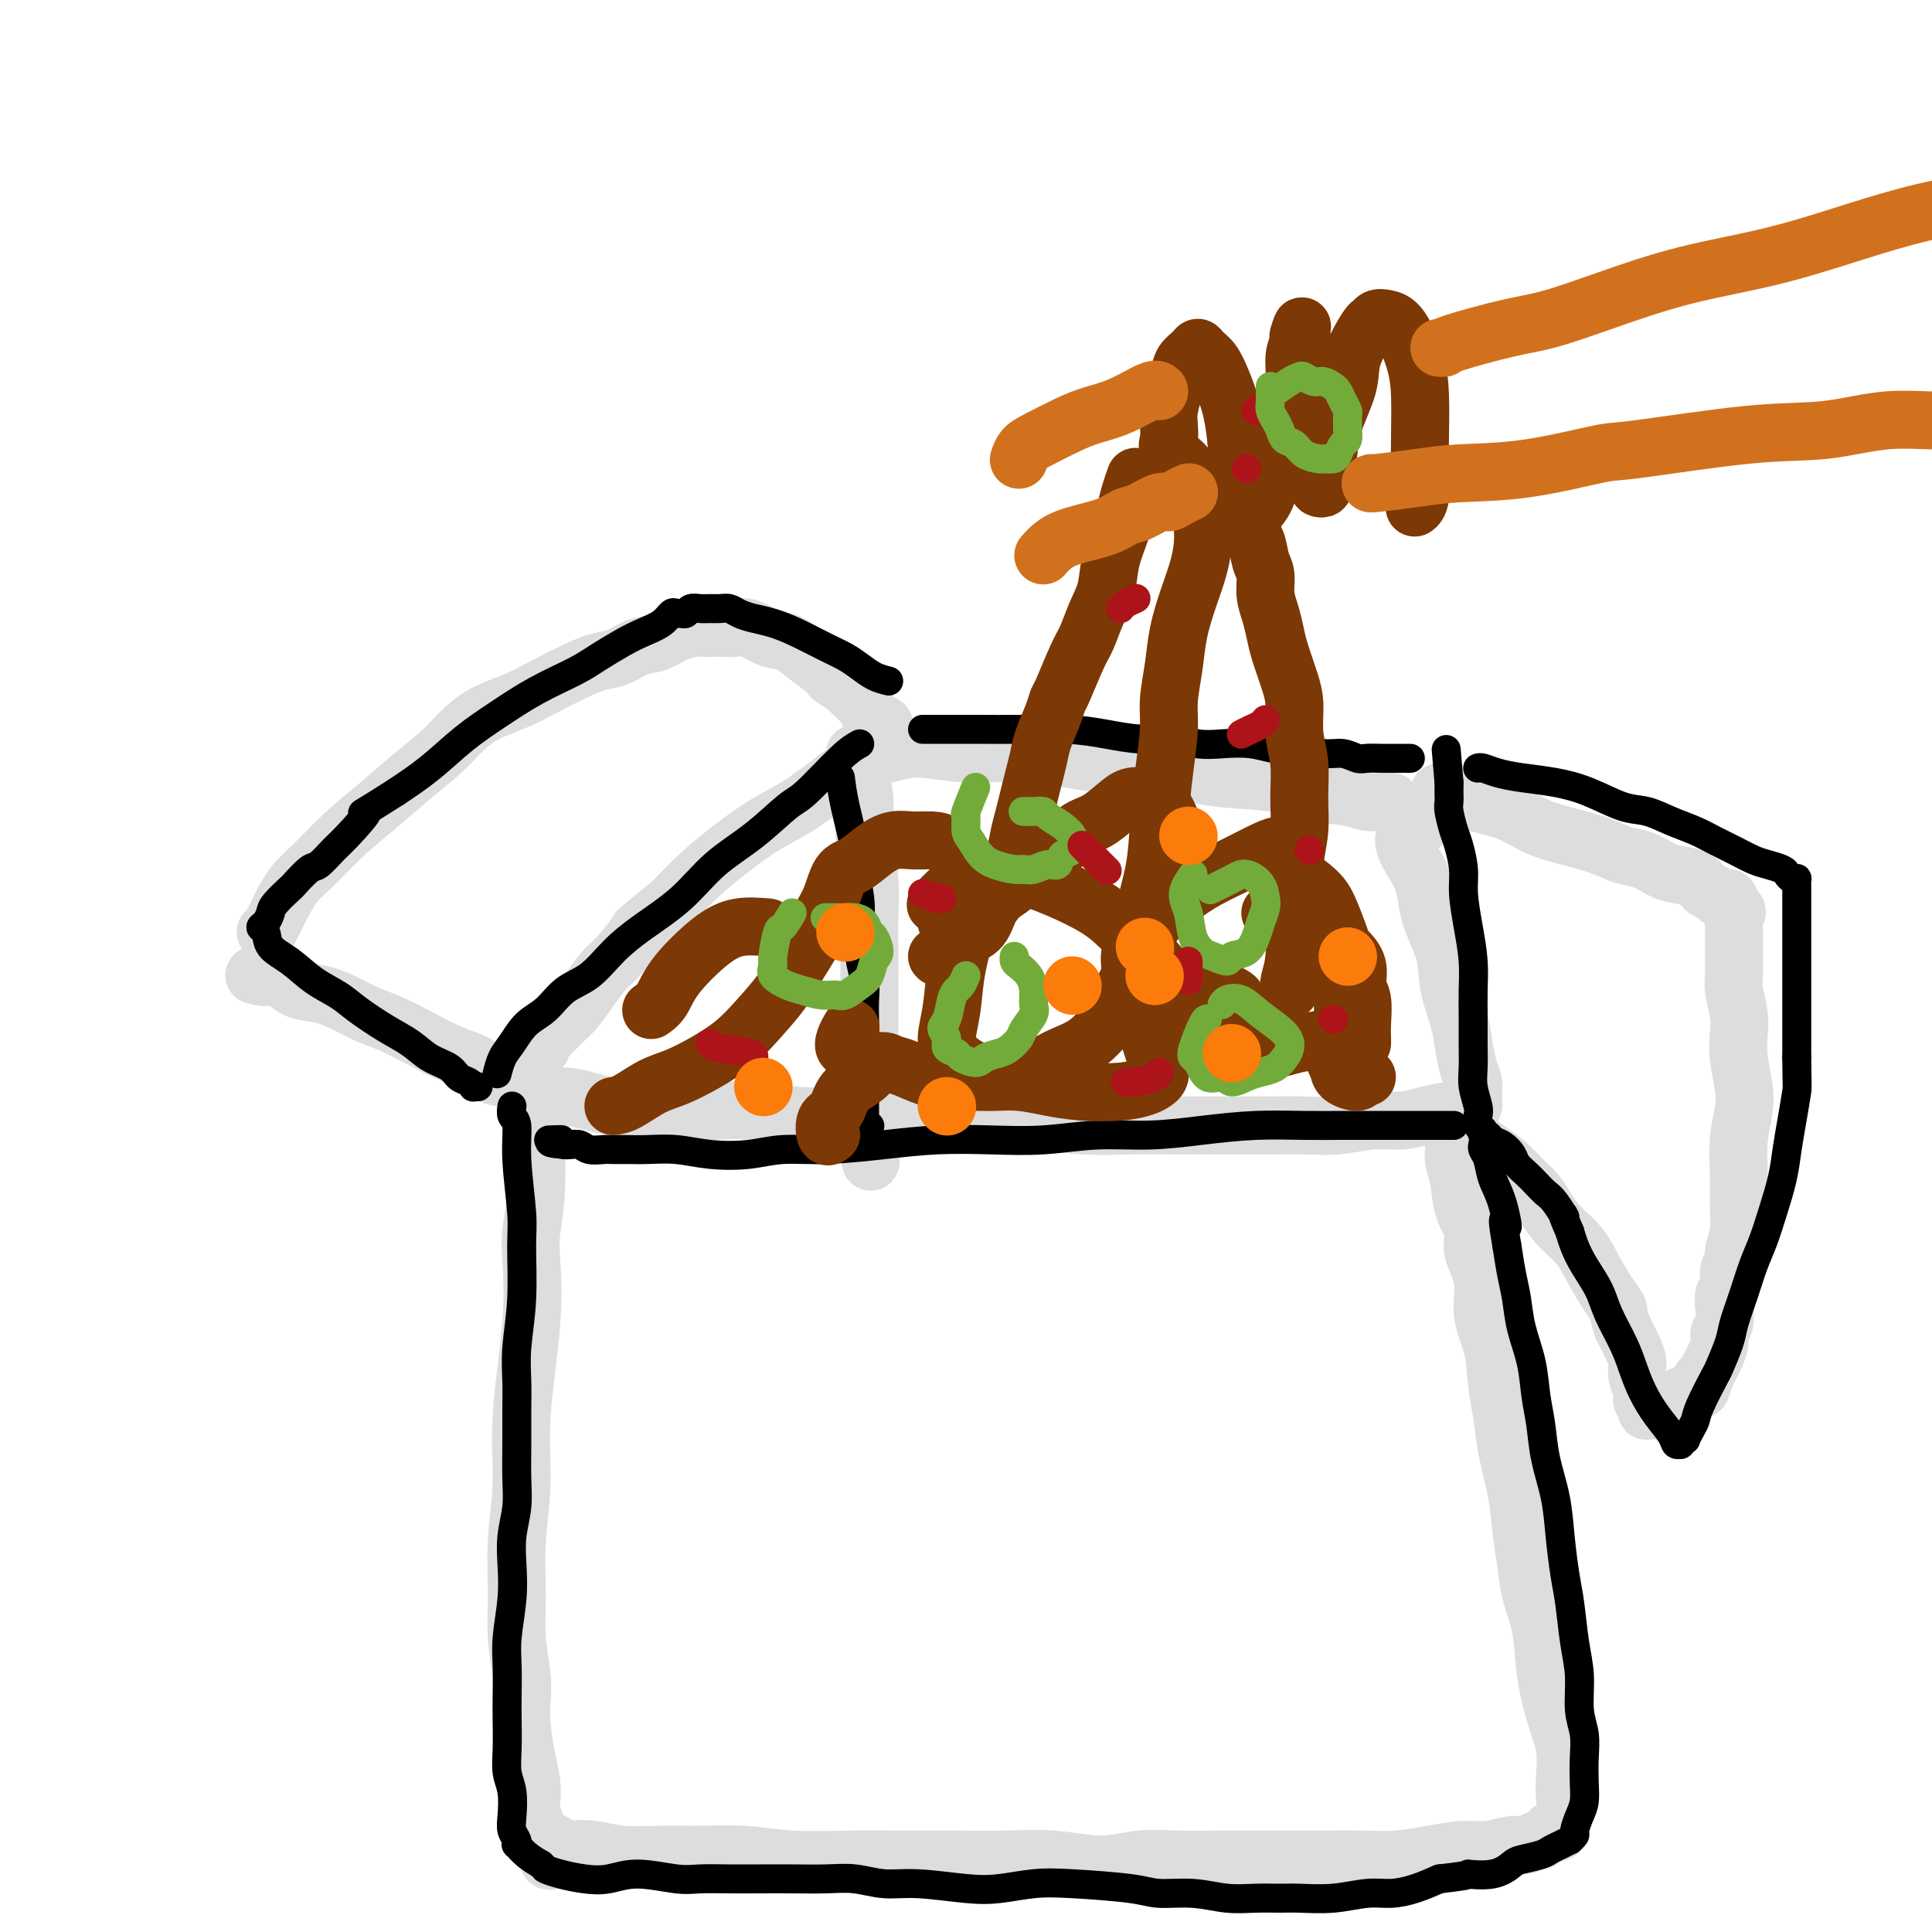 <svg viewBox='0 0 400 400' version='1.1' xmlns='http://www.w3.org/2000/svg' xmlns:xlink='http://www.w3.org/1999/xlink'><g fill='none' stroke='rgb(221,221,221)' stroke-width='12' stroke-linecap='round' stroke-linejoin='round'><path d='M55,193c0.265,-0.099 0.529,-0.198 1,-1c0.471,-0.802 1.148,-2.306 2,-4c0.852,-1.694 1.878,-3.579 3,-5c1.122,-1.421 2.341,-2.379 4,-4c1.659,-1.621 3.759,-3.906 6,-6c2.241,-2.094 4.624,-3.996 7,-6c2.376,-2.004 4.746,-4.112 7,-6c2.254,-1.888 4.394,-3.558 6,-5c1.606,-1.442 2.680,-2.655 4,-4c1.320,-1.345 2.887,-2.823 5,-4c2.113,-1.177 4.770,-2.055 7,-3c2.230,-0.945 4.031,-1.959 6,-3c1.969,-1.041 4.105,-2.109 6,-3c1.895,-0.891 3.549,-1.604 5,-2c1.451,-0.396 2.700,-0.474 4,-1c1.300,-0.526 2.652,-1.500 4,-2c1.348,-0.500 2.693,-0.526 4,-1c1.307,-0.474 2.577,-1.395 4,-2c1.423,-0.605 3.000,-0.894 4,-1c1.000,-0.106 1.425,-0.030 2,0c0.575,0.030 1.300,0.015 2,0c0.700,-0.015 1.374,-0.030 2,0c0.626,0.030 1.206,0.104 2,0c0.794,-0.104 1.804,-0.387 3,0c1.196,0.387 2.578,1.444 4,2c1.422,0.556 2.883,0.611 4,1c1.117,0.389 1.891,1.111 3,2c1.109,0.889 2.555,1.944 4,3'/><path d='M170,138c2.596,1.575 1.584,1.511 2,2c0.416,0.489 2.258,1.531 3,2c0.742,0.469 0.384,0.364 1,1c0.616,0.636 2.207,2.012 3,3c0.793,0.988 0.787,1.589 1,2c0.213,0.411 0.645,0.632 1,1c0.355,0.368 0.632,0.881 1,1c0.368,0.119 0.828,-0.158 1,0c0.172,0.158 0.055,0.752 0,1c-0.055,0.248 -0.047,0.152 0,0c0.047,-0.152 0.133,-0.359 0,0c-0.133,0.359 -0.483,1.285 -1,2c-0.517,0.715 -1.199,1.218 -2,2c-0.801,0.782 -1.721,1.843 -3,3c-1.279,1.157 -2.917,2.412 -5,4c-2.083,1.588 -4.611,3.511 -7,5c-2.389,1.489 -4.640,2.543 -7,4c-2.360,1.457 -4.828,3.315 -7,5c-2.172,1.685 -4.049,3.196 -6,5c-1.951,1.804 -3.975,3.902 -6,6'/><path d='M139,187c-8.188,6.660 -6.659,5.311 -7,6c-0.341,0.689 -2.552,3.416 -4,5c-1.448,1.584 -2.132,2.025 -3,3c-0.868,0.975 -1.920,2.485 -3,4c-1.080,1.515 -2.187,3.036 -3,4c-0.813,0.964 -1.332,1.371 -2,2c-0.668,0.629 -1.484,1.479 -2,2c-0.516,0.521 -0.731,0.713 -1,1c-0.269,0.287 -0.593,0.668 -1,1c-0.407,0.332 -0.897,0.614 -1,1c-0.103,0.386 0.180,0.877 0,1c-0.180,0.123 -0.822,-0.122 -1,0c-0.178,0.122 0.107,0.610 0,1c-0.107,0.390 -0.607,0.683 -1,1c-0.393,0.317 -0.679,0.659 -1,1c-0.321,0.341 -0.677,0.680 -1,1c-0.323,0.320 -0.615,0.622 -1,1c-0.385,0.378 -0.865,0.831 -1,1c-0.135,0.169 0.076,0.053 0,0c-0.076,-0.053 -0.437,-0.044 -1,0c-0.563,0.044 -1.328,0.122 -2,0c-0.672,-0.122 -1.252,-0.445 -2,-1c-0.748,-0.555 -1.662,-1.342 -3,-2c-1.338,-0.658 -3.098,-1.187 -5,-2c-1.902,-0.813 -3.946,-1.909 -6,-3c-2.054,-1.091 -4.118,-2.175 -6,-3c-1.882,-0.825 -3.582,-1.389 -5,-2c-1.418,-0.611 -2.555,-1.267 -4,-2c-1.445,-0.733 -3.197,-1.544 -5,-2c-1.803,-0.456 -3.658,-0.559 -5,-1c-1.342,-0.441 -2.171,-1.221 -3,-2'/><path d='M59,203c-7.592,-3.321 -4.571,-1.622 -4,-1c0.571,0.622 -1.308,0.167 -2,0c-0.692,-0.167 -0.198,-0.048 0,0c0.198,0.048 0.099,0.024 0,0'/><path d='M181,156c0.811,0.148 1.621,0.295 3,0c1.379,-0.295 3.326,-1.034 6,-1c2.674,0.034 6.076,0.839 10,1c3.924,0.161 8.370,-0.323 13,0c4.630,0.323 9.443,1.452 14,2c4.557,0.548 8.858,0.514 13,1c4.142,0.486 8.123,1.493 12,2c3.877,0.507 7.648,0.514 11,1c3.352,0.486 6.284,1.451 9,2c2.716,0.549 5.215,0.683 7,1c1.785,0.317 2.856,0.816 4,1c1.144,0.184 2.362,0.051 3,0c0.638,-0.051 0.696,-0.022 1,0c0.304,0.022 0.855,0.037 1,0c0.145,-0.037 -0.115,-0.125 0,0c0.115,0.125 0.604,0.464 1,1c0.396,0.536 0.698,1.268 1,2'/><path d='M290,169c7.800,2.069 2.298,2.242 1,4c-1.298,1.758 1.606,5.103 3,8c1.394,2.897 1.277,5.347 2,8c0.723,2.653 2.288,5.508 3,8c0.712,2.492 0.573,4.621 1,7c0.427,2.379 1.421,5.008 2,7c0.579,1.992 0.744,3.345 1,5c0.256,1.655 0.605,3.610 1,5c0.395,1.390 0.838,2.214 1,3c0.162,0.786 0.044,1.535 0,2c-0.044,0.465 -0.014,0.645 0,1c0.014,0.355 0.011,0.884 0,1c-0.011,0.116 -0.031,-0.180 0,0c0.031,0.180 0.112,0.835 0,1c-0.112,0.165 -0.419,-0.162 -1,0c-0.581,0.162 -1.437,0.813 -2,1c-0.563,0.187 -0.833,-0.090 -2,0c-1.167,0.090 -3.230,0.546 -5,1c-1.770,0.454 -3.246,0.906 -5,1c-1.754,0.094 -3.784,-0.171 -6,0c-2.216,0.171 -4.617,0.778 -7,1c-2.383,0.222 -4.747,0.059 -7,0c-2.253,-0.059 -4.394,-0.015 -7,0c-2.606,0.015 -5.677,-0.000 -9,0c-3.323,0.000 -6.899,0.015 -10,0c-3.101,-0.015 -5.726,-0.059 -9,0c-3.274,0.059 -7.197,0.222 -11,0c-3.803,-0.222 -7.485,-0.829 -11,-1c-3.515,-0.171 -6.861,0.094 -10,0c-3.139,-0.094 -6.069,-0.547 -9,-1'/><path d='M194,231c-16.656,-0.325 -16.795,-0.139 -19,0c-2.205,0.139 -6.475,0.229 -10,0c-3.525,-0.229 -6.304,-0.779 -9,-1c-2.696,-0.221 -5.308,-0.115 -8,0c-2.692,0.115 -5.465,0.237 -8,0c-2.535,-0.237 -4.833,-0.833 -7,-1c-2.167,-0.167 -4.204,0.095 -6,0c-1.796,-0.095 -3.350,-0.547 -5,-1c-1.650,-0.453 -3.395,-0.906 -5,-1c-1.605,-0.094 -3.069,0.171 -4,0c-0.931,-0.171 -1.327,-0.777 -2,-1c-0.673,-0.223 -1.621,-0.064 -2,0c-0.379,0.064 -0.190,0.032 0,0'/><path d='M298,164c0.452,-0.187 0.905,-0.373 2,0c1.095,0.373 2.834,1.307 5,2c2.166,0.693 4.760,1.145 7,2c2.240,0.855 4.125,2.112 6,3c1.875,0.888 3.741,1.407 6,2c2.259,0.593 4.910,1.258 7,2c2.090,0.742 3.617,1.560 5,2c1.383,0.440 2.621,0.503 4,1c1.379,0.497 2.898,1.428 4,2c1.102,0.572 1.787,0.784 3,1c1.213,0.216 2.956,0.436 4,1c1.044,0.564 1.390,1.472 2,2c0.610,0.528 1.483,0.678 2,1c0.517,0.322 0.678,0.817 1,1c0.322,0.183 0.804,0.053 1,0c0.196,-0.053 0.105,-0.029 0,0c-0.105,0.029 -0.225,0.064 0,0c0.225,-0.064 0.795,-0.227 1,0c0.205,0.227 0.045,0.844 0,1c-0.045,0.156 0.026,-0.150 0,0c-0.026,0.150 -0.150,0.757 0,1c0.150,0.243 0.575,0.121 1,0'/><path d='M359,188c1.238,1.107 0.332,0.876 0,1c-0.332,0.124 -0.089,0.603 0,1c0.089,0.397 0.024,0.710 0,1c-0.024,0.290 -0.006,0.556 0,1c0.006,0.444 0.001,1.064 0,2c-0.001,0.936 0.004,2.186 0,3c-0.004,0.814 -0.015,1.192 0,2c0.015,0.808 0.056,2.044 0,3c-0.056,0.956 -0.208,1.630 0,3c0.208,1.370 0.775,3.435 1,5c0.225,1.565 0.109,2.628 0,4c-0.109,1.372 -0.211,3.051 0,5c0.211,1.949 0.736,4.168 1,6c0.264,1.832 0.268,3.277 0,5c-0.268,1.723 -0.808,3.725 -1,6c-0.192,2.275 -0.036,4.822 0,7c0.036,2.178 -0.047,3.986 0,6c0.047,2.014 0.224,4.234 0,6c-0.224,1.766 -0.848,3.077 -1,4c-0.152,0.923 0.169,1.457 0,2c-0.169,0.543 -0.829,1.094 -1,2c-0.171,0.906 0.146,2.168 0,3c-0.146,0.832 -0.756,1.233 -1,2c-0.244,0.767 -0.121,1.900 0,3c0.121,1.100 0.240,2.167 0,3c-0.240,0.833 -0.838,1.430 -1,2c-0.162,0.570 0.111,1.111 0,2c-0.111,0.889 -0.607,2.124 -1,3c-0.393,0.876 -0.684,1.393 -1,2c-0.316,0.607 -0.658,1.303 -1,2'/><path d='M353,285c-1.305,4.802 -1.066,1.807 -1,1c0.066,-0.807 -0.041,0.572 0,1c0.041,0.428 0.231,-0.097 0,0c-0.231,0.097 -0.884,0.814 -1,1c-0.116,0.186 0.305,-0.161 0,0c-0.305,0.161 -1.334,0.828 -2,1c-0.666,0.172 -0.967,-0.151 -1,0c-0.033,0.151 0.202,0.776 0,1c-0.202,0.224 -0.841,0.046 -1,0c-0.159,-0.046 0.164,0.039 0,0c-0.164,-0.039 -0.813,-0.203 -1,0c-0.187,0.203 0.090,0.772 0,1c-0.090,0.228 -0.545,0.114 -1,0c-0.455,-0.114 -0.911,-0.227 -1,0c-0.089,0.227 0.187,0.793 0,1c-0.187,0.207 -0.838,0.055 -1,0c-0.162,-0.055 0.167,-0.014 0,0c-0.167,0.014 -0.828,0.001 -1,0c-0.172,-0.001 0.146,0.012 0,0c-0.146,-0.012 -0.756,-0.047 -1,0c-0.244,0.047 -0.122,0.175 0,0c0.122,-0.175 0.243,-0.655 0,-1c-0.243,-0.345 -0.852,-0.556 -1,-1c-0.148,-0.444 0.165,-1.122 0,-2c-0.165,-0.878 -0.807,-1.957 -1,-3c-0.193,-1.043 0.063,-2.050 0,-3c-0.063,-0.950 -0.447,-1.843 -1,-3c-0.553,-1.157 -1.277,-2.579 -2,-4'/><path d='M336,275c-1.228,-3.417 -0.797,-3.459 -1,-4c-0.203,-0.541 -1.041,-1.579 -2,-3c-0.959,-1.421 -2.038,-3.223 -3,-5c-0.962,-1.777 -1.808,-3.529 -3,-5c-1.192,-1.471 -2.730,-2.662 -4,-4c-1.270,-1.338 -2.272,-2.823 -3,-4c-0.728,-1.177 -1.181,-2.045 -2,-3c-0.819,-0.955 -2.002,-1.997 -3,-3c-0.998,-1.003 -1.809,-1.968 -3,-3c-1.191,-1.032 -2.763,-2.132 -4,-3c-1.237,-0.868 -2.141,-1.503 -3,-2c-0.859,-0.497 -1.674,-0.856 -2,-1c-0.326,-0.144 -0.163,-0.072 0,0'/><path d='M112,232c-0.452,-0.270 -0.904,-0.541 -1,2c-0.096,2.541 0.162,7.892 0,12c-0.162,4.108 -0.746,6.971 -1,9c-0.254,2.029 -0.177,3.224 0,6c0.177,2.776 0.454,7.135 0,13c-0.454,5.865 -1.639,13.237 -2,19c-0.361,5.763 0.103,9.916 0,14c-0.103,4.084 -0.774,8.097 -1,12c-0.226,3.903 -0.009,7.696 0,11c0.009,3.304 -0.191,6.119 0,9c0.191,2.881 0.773,5.827 1,8c0.227,2.173 0.100,3.573 0,5c-0.100,1.427 -0.171,2.881 0,5c0.171,2.119 0.586,4.904 1,7c0.414,2.096 0.828,3.503 1,5c0.172,1.497 0.102,3.085 0,4c-0.102,0.915 -0.238,1.158 0,2c0.238,0.842 0.848,2.282 1,3c0.152,0.718 -0.155,0.713 0,1c0.155,0.287 0.773,0.865 1,1c0.227,0.135 0.065,-0.174 0,0c-0.065,0.174 -0.031,0.831 0,1c0.031,0.169 0.060,-0.151 0,0c-0.060,0.151 -0.208,0.771 0,1c0.208,0.229 0.774,0.065 1,0c0.226,-0.065 0.113,-0.033 0,0'/><path d='M113,382c1.049,6.593 0.672,1.574 1,0c0.328,-1.574 1.362,0.296 2,1c0.638,0.704 0.880,0.241 2,0c1.120,-0.241 3.118,-0.262 5,0c1.882,0.262 3.649,0.806 6,1c2.351,0.194 5.287,0.038 8,0c2.713,-0.038 5.204,0.042 8,0c2.796,-0.042 5.899,-0.208 9,0c3.101,0.208 6.202,0.788 10,1c3.798,0.212 8.293,0.056 12,0c3.707,-0.056 6.625,-0.010 10,0c3.375,0.010 7.208,-0.015 11,0c3.792,0.015 7.543,0.071 11,0c3.457,-0.071 6.621,-0.268 10,0c3.379,0.268 6.975,1.000 10,1c3.025,0.000 5.479,-0.732 8,-1c2.521,-0.268 5.109,-0.072 8,0c2.891,0.072 6.084,0.019 9,0c2.916,-0.019 5.555,-0.004 8,0c2.445,0.004 4.696,-0.002 7,0c2.304,0.002 4.660,0.010 7,0c2.340,-0.010 4.662,-0.040 7,0c2.338,0.040 4.692,0.150 7,0c2.308,-0.150 4.572,-0.561 7,-1c2.428,-0.439 5.022,-0.906 7,-1c1.978,-0.094 3.342,0.186 5,0c1.658,-0.186 3.610,-0.837 5,-1c1.390,-0.163 2.218,0.163 3,0c0.782,-0.163 1.518,-0.813 2,-1c0.482,-0.187 0.709,0.089 1,0c0.291,-0.089 0.645,-0.545 1,-1'/><path d='M320,380c4.973,-1.006 1.907,-1.020 1,-1c-0.907,0.020 0.345,0.076 1,0c0.655,-0.076 0.713,-0.283 1,-1c0.287,-0.717 0.803,-1.945 1,-3c0.197,-1.055 0.074,-1.937 0,-3c-0.074,-1.063 -0.099,-2.305 0,-4c0.099,-1.695 0.321,-3.841 0,-6c-0.321,-2.159 -1.185,-4.329 -2,-7c-0.815,-2.671 -1.581,-5.843 -2,-9c-0.419,-3.157 -0.493,-6.301 -1,-9c-0.507,-2.699 -1.449,-4.954 -2,-7c-0.551,-2.046 -0.711,-3.883 -1,-6c-0.289,-2.117 -0.708,-4.513 -1,-7c-0.292,-2.487 -0.458,-5.066 -1,-8c-0.542,-2.934 -1.460,-6.225 -2,-9c-0.540,-2.775 -0.703,-5.034 -1,-7c-0.297,-1.966 -0.729,-3.639 -1,-6c-0.271,-2.361 -0.382,-5.411 -1,-8c-0.618,-2.589 -1.742,-4.718 -2,-7c-0.258,-2.282 0.349,-4.718 0,-7c-0.349,-2.282 -1.653,-4.409 -2,-6c-0.347,-1.591 0.262,-2.646 0,-4c-0.262,-1.354 -1.394,-3.007 -2,-5c-0.606,-1.993 -0.684,-4.327 -1,-6c-0.316,-1.673 -0.869,-2.687 -1,-4c-0.131,-1.313 0.161,-2.926 0,-4c-0.161,-1.074 -0.775,-1.607 -1,-2c-0.225,-0.393 -0.061,-0.644 0,-1c0.061,-0.356 0.017,-0.816 0,-1c-0.017,-0.184 -0.009,-0.092 0,0'/><path d='M177,156c0.301,1.165 0.603,2.329 1,4c0.397,1.671 0.891,3.848 1,6c0.109,2.152 -0.167,4.280 0,7c0.167,2.720 0.777,6.034 1,9c0.223,2.966 0.060,5.584 0,8c-0.060,2.416 -0.016,4.628 0,7c0.016,2.372 0.004,4.902 0,7c-0.004,2.098 -0.001,3.762 0,5c0.001,1.238 0.000,2.049 0,3c-0.000,0.951 -0.000,2.044 0,3c0.000,0.956 0.000,1.777 0,2c-0.000,0.223 -0.000,-0.151 0,0c0.000,0.151 0.000,0.828 0,1c-0.000,0.172 -0.000,-0.162 0,0c0.000,0.162 0.000,0.820 0,1c-0.000,0.180 -0.000,-0.119 0,0c0.000,0.119 0.000,0.657 0,1c-0.000,0.343 -0.000,0.491 0,1c0.000,0.509 0.000,1.379 0,2c-0.000,0.621 -0.000,0.991 0,1c0.000,0.009 0.000,-0.344 0,0c-0.000,0.344 -0.000,1.387 0,2c0.000,0.613 0.000,0.798 0,1c-0.000,0.202 -0.000,0.422 0,1c0.000,0.578 0.000,1.516 0,2c-0.000,0.484 -0.000,0.515 0,1c0.000,0.485 0.000,1.424 0,2c0.000,0.576 0.000,0.788 0,1'/><path d='M180,234c0.480,12.293 0.180,4.027 0,1c-0.180,-3.027 -0.241,-0.815 0,0c0.241,0.815 0.783,0.233 1,0c0.217,-0.233 0.108,-0.116 0,0'/></g>
<g fill='none' stroke='rgb(0,0,0)' stroke-width='6' stroke-linecap='round' stroke-linejoin='round'><path d='M184,141c-0.997,-0.246 -1.995,-0.492 -3,-1c-1.005,-0.508 -2.018,-1.277 -3,-2c-0.982,-0.723 -1.932,-1.398 -3,-2c-1.068,-0.602 -2.254,-1.131 -4,-2c-1.746,-0.869 -4.053,-2.079 -6,-3c-1.947,-0.921 -3.533,-1.553 -5,-2c-1.467,-0.447 -2.816,-0.708 -4,-1c-1.184,-0.292 -2.204,-0.614 -3,-1c-0.796,-0.386 -1.369,-0.837 -2,-1c-0.631,-0.163 -1.321,-0.040 -2,0c-0.679,0.040 -1.348,-0.003 -2,0c-0.652,0.003 -1.288,0.054 -2,0c-0.712,-0.054 -1.500,-0.212 -2,0c-0.500,0.212 -0.713,0.795 -1,1c-0.287,0.205 -0.649,0.033 -1,0c-0.351,-0.033 -0.690,0.073 -1,0c-0.310,-0.073 -0.592,-0.326 -1,0c-0.408,0.326 -0.941,1.230 -2,2c-1.059,0.770 -2.643,1.404 -4,2c-1.357,0.596 -2.486,1.152 -4,2c-1.514,0.848 -3.414,1.989 -5,3c-1.586,1.011 -2.859,1.893 -5,3c-2.141,1.107 -5.151,2.437 -8,4c-2.849,1.563 -5.537,3.357 -8,5c-2.463,1.643 -4.702,3.135 -7,5c-2.298,1.865 -4.657,4.104 -7,6c-2.343,1.896 -4.672,3.448 -7,5'/><path d='M82,164c-9.971,6.362 -6.400,3.768 -6,4c0.400,0.232 -2.373,3.288 -4,5c-1.627,1.712 -2.107,2.078 -3,3c-0.893,0.922 -2.197,2.400 -3,3c-0.803,0.600 -1.104,0.320 -2,1c-0.896,0.680 -2.386,2.318 -3,3c-0.614,0.682 -0.351,0.407 -1,1c-0.649,0.593 -2.209,2.055 -3,3c-0.791,0.945 -0.814,1.373 -1,2c-0.186,0.627 -0.536,1.454 -1,2c-0.464,0.546 -1.042,0.810 -1,1c0.042,0.190 0.703,0.305 1,1c0.297,0.695 0.230,1.970 1,3c0.770,1.030 2.379,1.816 4,3c1.621,1.184 3.255,2.767 5,4c1.745,1.233 3.600,2.116 5,3c1.400,0.884 2.347,1.770 4,3c1.653,1.230 4.014,2.806 6,4c1.986,1.194 3.596,2.007 5,3c1.404,0.993 2.601,2.165 4,3c1.399,0.835 3.001,1.334 4,2c0.999,0.666 1.396,1.499 2,2c0.604,0.501 1.416,0.670 2,1c0.584,0.330 0.940,0.820 1,1c0.060,0.180 -0.176,0.048 0,0c0.176,-0.048 0.765,-0.014 1,0c0.235,0.014 0.118,0.007 0,0'/><path d='M178,154c-0.977,0.527 -1.953,1.054 -4,3c-2.047,1.946 -5.163,5.309 -7,7c-1.837,1.691 -2.394,1.708 -4,3c-1.606,1.292 -4.259,3.859 -7,6c-2.741,2.141 -5.568,3.855 -8,6c-2.432,2.145 -4.467,4.723 -7,7c-2.533,2.277 -5.562,4.255 -8,6c-2.438,1.745 -4.284,3.256 -6,5c-1.716,1.744 -3.303,3.720 -5,5c-1.697,1.280 -3.505,1.864 -5,3c-1.495,1.136 -2.677,2.823 -4,4c-1.323,1.177 -2.785,1.843 -4,3c-1.215,1.157 -2.181,2.805 -3,4c-0.819,1.195 -1.490,1.937 -2,3c-0.510,1.063 -0.860,2.447 -1,3c-0.140,0.553 -0.070,0.277 0,0'/><path d='M106,229c-0.122,0.752 -0.243,1.504 0,2c0.243,0.496 0.851,0.737 1,2c0.149,1.263 -0.160,3.550 0,7c0.160,3.450 0.789,8.063 1,11c0.211,2.937 0.004,4.198 0,7c-0.004,2.802 0.195,7.146 0,11c-0.195,3.854 -0.785,7.219 -1,10c-0.215,2.781 -0.057,4.980 0,7c0.057,2.020 0.011,3.862 0,6c-0.011,2.138 0.011,4.572 0,7c-0.011,2.428 -0.054,4.848 0,7c0.054,2.152 0.207,4.034 0,6c-0.207,1.966 -0.773,4.015 -1,6c-0.227,1.985 -0.113,3.906 0,6c0.113,2.094 0.226,4.361 0,7c-0.226,2.639 -0.792,5.650 -1,8c-0.208,2.350 -0.057,4.039 0,6c0.057,1.961 0.019,4.193 0,6c-0.019,1.807 -0.019,3.190 0,5c0.019,1.810 0.057,4.046 0,6c-0.057,1.954 -0.208,3.626 0,5c0.208,1.374 0.774,2.449 1,4c0.226,1.551 0.112,3.577 0,5c-0.112,1.423 -0.221,2.244 0,3c0.221,0.756 0.772,1.449 1,2c0.228,0.551 0.133,0.962 0,1c-0.133,0.038 -0.305,-0.298 0,0c0.305,0.298 1.087,1.228 2,2c0.913,0.772 1.956,1.386 3,2'/><path d='M112,386c0.882,0.799 0.588,0.798 1,1c0.412,0.202 1.531,0.608 3,1c1.469,0.392 3.290,0.770 5,1c1.710,0.230 3.310,0.310 5,0c1.690,-0.310 3.471,-1.011 6,-1c2.529,0.011 5.805,0.735 8,1c2.195,0.265 3.310,0.071 5,0c1.690,-0.071 3.955,-0.020 6,0c2.045,0.020 3.868,0.009 6,0c2.132,-0.009 4.571,-0.018 7,0c2.429,0.018 4.847,0.061 7,0c2.153,-0.061 4.040,-0.226 6,0c1.960,0.226 3.993,0.841 6,1c2.007,0.159 3.989,-0.140 7,0c3.011,0.140 7.050,0.720 10,1c2.950,0.280 4.810,0.261 7,0c2.190,-0.261 4.709,-0.765 7,-1c2.291,-0.235 4.355,-0.203 8,0c3.645,0.203 8.872,0.576 12,1c3.128,0.424 4.157,0.898 6,1c1.843,0.102 4.500,-0.169 7,0c2.500,0.169 4.844,0.778 7,1c2.156,0.222 4.123,0.055 6,0c1.877,-0.055 3.663,-0.000 5,0c1.337,0.000 2.226,-0.055 4,0c1.774,0.055 4.434,0.219 7,0c2.566,-0.219 5.038,-0.822 7,-1c1.962,-0.178 3.413,0.067 5,0c1.587,-0.067 3.311,-0.448 5,-1c1.689,-0.552 3.345,-1.276 5,-2'/><path d='M298,389c7.923,-0.874 5.730,-1.060 6,-1c0.270,0.060 3.003,0.367 5,0c1.997,-0.367 3.259,-1.407 4,-2c0.741,-0.593 0.963,-0.737 2,-1c1.037,-0.263 2.890,-0.644 4,-1c1.110,-0.356 1.478,-0.687 2,-1c0.522,-0.313 1.197,-0.607 2,-1c0.803,-0.393 1.735,-0.885 2,-1c0.265,-0.115 -0.135,0.147 0,0c0.135,-0.147 0.807,-0.702 1,-1c0.193,-0.298 -0.092,-0.340 0,-1c0.092,-0.660 0.562,-1.940 1,-3c0.438,-1.060 0.846,-1.901 1,-3c0.154,-1.099 0.056,-2.455 0,-4c-0.056,-1.545 -0.071,-3.277 0,-5c0.071,-1.723 0.226,-3.436 0,-5c-0.226,-1.564 -0.834,-2.978 -1,-5c-0.166,-2.022 0.110,-4.653 0,-7c-0.110,-2.347 -0.606,-4.410 -1,-7c-0.394,-2.590 -0.687,-5.706 -1,-8c-0.313,-2.294 -0.647,-3.768 -1,-6c-0.353,-2.232 -0.725,-5.224 -1,-8c-0.275,-2.776 -0.454,-5.335 -1,-8c-0.546,-2.665 -1.459,-5.436 -2,-8c-0.541,-2.564 -0.708,-4.923 -1,-7c-0.292,-2.077 -0.708,-3.873 -1,-6c-0.292,-2.127 -0.459,-4.584 -1,-7c-0.541,-2.416 -1.454,-4.792 -2,-7c-0.546,-2.208 -0.724,-4.248 -1,-6c-0.276,-1.752 -0.650,-3.215 -1,-5c-0.350,-1.785 -0.675,-3.893 -1,-6'/><path d='M312,258c-1.516,-8.713 -0.305,-4.495 0,-4c0.305,0.495 -0.297,-2.733 -1,-5c-0.703,-2.267 -1.509,-3.574 -2,-5c-0.491,-1.426 -0.668,-2.970 -1,-4c-0.332,-1.030 -0.820,-1.547 -1,-2c-0.180,-0.453 -0.051,-0.844 0,-1c0.051,-0.156 0.026,-0.078 0,0'/><path d='M301,233c-0.477,-0.000 -0.953,-0.000 -2,0c-1.047,0.000 -2.663,0.000 -4,0c-1.337,-0.000 -2.394,-0.001 -4,0c-1.606,0.001 -3.762,0.003 -6,0c-2.238,-0.003 -4.558,-0.011 -7,0c-2.442,0.011 -5.005,0.040 -8,0c-2.995,-0.040 -6.421,-0.151 -10,0c-3.579,0.151 -7.310,0.562 -11,1c-3.690,0.438 -7.340,0.901 -11,1c-3.660,0.099 -7.330,-0.167 -11,0c-3.670,0.167 -7.339,0.767 -11,1c-3.661,0.233 -7.314,0.100 -11,0c-3.686,-0.100 -7.406,-0.167 -11,0c-3.594,0.167 -7.061,0.568 -11,1c-3.939,0.432 -8.351,0.897 -12,1c-3.649,0.103 -6.534,-0.154 -9,0c-2.466,0.154 -4.512,0.721 -7,1c-2.488,0.279 -5.419,0.271 -8,0c-2.581,-0.271 -4.812,-0.805 -7,-1c-2.188,-0.195 -4.333,-0.051 -6,0c-1.667,0.051 -2.855,0.010 -4,0c-1.145,-0.010 -2.247,0.011 -3,0c-0.753,-0.011 -1.158,-0.056 -2,0c-0.842,0.056 -2.123,0.211 -3,0c-0.877,-0.211 -1.352,-0.788 -2,-1c-0.648,-0.212 -1.471,-0.061 -2,0c-0.529,0.061 -0.765,0.030 -1,0'/><path d='M117,237c-5.984,-0.536 -1.944,-0.876 -1,-1c0.944,-0.124 -1.207,-0.033 -2,0c-0.793,0.033 -0.226,0.010 0,0c0.226,-0.010 0.113,-0.005 0,0'/><path d='M191,151c2.032,0.002 4.064,0.003 6,0c1.936,-0.003 3.777,-0.011 6,0c2.223,0.011 4.830,0.040 8,0c3.170,-0.040 6.903,-0.151 10,0c3.097,0.151 5.558,0.562 8,1c2.442,0.438 4.865,0.901 7,1c2.135,0.099 3.982,-0.165 6,0c2.018,0.165 4.207,0.761 6,1c1.793,0.239 3.190,0.121 5,0c1.810,-0.121 4.035,-0.244 6,0c1.965,0.244 3.671,0.854 5,1c1.329,0.146 2.280,-0.171 4,0c1.720,0.171 4.209,0.830 6,1c1.791,0.170 2.882,-0.151 4,0c1.118,0.151 2.261,0.772 3,1c0.739,0.228 1.074,0.061 2,0c0.926,-0.061 2.444,-0.016 3,0c0.556,0.016 0.149,0.004 1,0c0.851,-0.004 2.960,-0.001 4,0c1.040,0.001 1.011,0.000 1,0c-0.011,-0.000 -0.006,-0.000 0,0'/><path d='M306,159c-0.051,0.024 -0.102,0.047 0,0c0.102,-0.047 0.355,-0.166 1,0c0.645,0.166 1.680,0.615 3,1c1.320,0.385 2.925,0.704 5,1c2.075,0.296 4.619,0.569 7,1c2.381,0.431 4.597,1.022 7,2c2.403,0.978 4.992,2.345 7,3c2.008,0.655 3.436,0.598 5,1c1.564,0.402 3.265,1.263 5,2c1.735,0.737 3.503,1.349 5,2c1.497,0.651 2.723,1.340 4,2c1.277,0.660 2.604,1.290 4,2c1.396,0.710 2.860,1.500 4,2c1.140,0.500 1.955,0.709 3,1c1.045,0.291 2.318,0.666 3,1c0.682,0.334 0.771,0.629 1,1c0.229,0.371 0.597,0.817 1,1c0.403,0.183 0.840,0.104 1,0c0.160,-0.104 0.043,-0.233 0,0c-0.043,0.233 -0.011,0.828 0,1c0.011,0.172 0.003,-0.080 0,0c-0.003,0.080 -0.001,0.492 0,1c0.001,0.508 0.000,1.114 0,2c-0.000,0.886 -0.000,2.053 0,3c0.000,0.947 0.000,1.675 0,3c-0.000,1.325 -0.000,3.247 0,5c0.000,1.753 0.000,3.336 0,5c-0.000,1.664 -0.000,3.410 0,5c0.000,1.590 0.000,3.026 0,5c-0.000,1.974 -0.000,4.487 0,7'/><path d='M372,219c0.047,6.404 0.164,5.916 0,7c-0.164,1.084 -0.610,3.742 -1,6c-0.390,2.258 -0.723,4.118 -1,6c-0.277,1.882 -0.496,3.786 -1,6c-0.504,2.214 -1.291,4.739 -2,7c-0.709,2.261 -1.341,4.258 -2,6c-0.659,1.742 -1.347,3.227 -2,5c-0.653,1.773 -1.272,3.832 -2,6c-0.728,2.168 -1.565,4.443 -2,6c-0.435,1.557 -0.470,2.395 -1,4c-0.530,1.605 -1.556,3.977 -2,5c-0.444,1.023 -0.305,0.699 -1,2c-0.695,1.301 -2.224,4.228 -3,6c-0.776,1.772 -0.801,2.388 -1,3c-0.199,0.612 -0.574,1.222 -1,2c-0.426,0.778 -0.902,1.726 -1,2c-0.098,0.274 0.183,-0.127 0,0c-0.183,0.127 -0.828,0.783 -1,1c-0.172,0.217 0.130,-0.006 0,0c-0.130,0.006 -0.692,0.239 -1,0c-0.308,-0.239 -0.360,-0.950 -1,-2c-0.640,-1.050 -1.866,-2.440 -3,-4c-1.134,-1.560 -2.176,-3.291 -3,-5c-0.824,-1.709 -1.432,-3.398 -2,-5c-0.568,-1.602 -1.097,-3.118 -2,-5c-0.903,-1.882 -2.178,-4.131 -3,-6c-0.822,-1.869 -1.189,-3.357 -2,-5c-0.811,-1.643 -2.064,-3.442 -3,-5c-0.936,-1.558 -1.553,-2.874 -2,-4c-0.447,-1.126 -0.723,-2.063 -1,-3'/><path d='M325,255c-2.451,-5.628 -1.079,-3.199 -1,-3c0.079,0.199 -1.134,-1.834 -2,-3c-0.866,-1.166 -1.383,-1.467 -2,-2c-0.617,-0.533 -1.334,-1.298 -2,-2c-0.666,-0.702 -1.281,-1.339 -2,-2c-0.719,-0.661 -1.540,-1.344 -2,-2c-0.460,-0.656 -0.558,-1.285 -1,-2c-0.442,-0.715 -1.229,-1.516 -2,-2c-0.771,-0.484 -1.526,-0.651 -2,-1c-0.474,-0.349 -0.667,-0.880 -1,-1c-0.333,-0.120 -0.808,0.172 -1,0c-0.192,-0.172 -0.103,-0.807 0,-1c0.103,-0.193 0.220,0.055 0,0c-0.220,-0.055 -0.777,-0.415 -1,-1c-0.223,-0.585 -0.112,-1.396 0,-2c0.112,-0.604 0.226,-1.000 0,-2c-0.226,-1.000 -0.793,-2.604 -1,-4c-0.207,-1.396 -0.055,-2.584 0,-4c0.055,-1.416 0.012,-3.062 0,-5c-0.012,-1.938 0.007,-4.170 0,-6c-0.007,-1.830 -0.040,-3.257 0,-5c0.040,-1.743 0.151,-3.800 0,-6c-0.151,-2.200 -0.565,-4.541 -1,-7c-0.435,-2.459 -0.891,-5.037 -1,-7c-0.109,-1.963 0.128,-3.313 0,-5c-0.128,-1.687 -0.623,-3.712 -1,-5c-0.377,-1.288 -0.637,-1.840 -1,-3c-0.363,-1.160 -0.829,-2.930 -1,-4c-0.171,-1.070 -0.046,-1.442 0,-2c0.046,-0.558 0.013,-1.302 0,-2c-0.013,-0.698 -0.007,-1.349 0,-2'/><path d='M300,162c-1.000,-11.833 -0.500,-5.917 0,0'/><path d='M174,161c0.188,1.599 0.376,3.199 1,6c0.624,2.801 1.683,6.804 2,9c0.317,2.196 -0.107,2.586 0,4c0.107,1.414 0.747,3.851 1,6c0.253,2.149 0.120,4.010 0,6c-0.120,1.990 -0.228,4.111 0,6c0.228,1.889 0.793,3.548 1,5c0.207,1.452 0.055,2.696 0,4c-0.055,1.304 -0.015,2.668 0,4c0.015,1.332 0.004,2.633 0,4c-0.004,1.367 -0.001,2.799 0,4c0.001,1.201 0.000,2.171 0,3c-0.000,0.829 -0.000,1.517 0,2c0.000,0.483 0.000,0.760 0,1c-0.000,0.240 -0.000,0.441 0,1c0.000,0.559 0.000,1.474 0,2c-0.000,0.526 -0.000,0.662 0,1c0.000,0.338 0.000,0.879 0,1c-0.000,0.121 -0.001,-0.179 0,0c0.001,0.179 0.004,0.836 0,1c-0.004,0.164 -0.015,-0.166 0,0c0.015,0.166 0.057,0.829 0,1c-0.057,0.171 -0.211,-0.150 0,0c0.211,0.150 0.788,0.771 1,1c0.212,0.229 0.061,0.065 0,0c-0.061,-0.065 -0.030,-0.033 0,0'/></g>
<g fill='none' stroke='rgb(124,56,5)' stroke-width='12' stroke-linecap='round' stroke-linejoin='round'><path d='M127,229c0.815,-0.126 1.631,-0.252 3,-1c1.369,-0.748 3.292,-2.120 5,-3c1.708,-0.880 3.203,-1.270 5,-2c1.797,-0.730 3.898,-1.800 6,-3c2.102,-1.200 4.205,-2.528 6,-4c1.795,-1.472 3.282,-3.086 5,-5c1.718,-1.914 3.668,-4.127 5,-6c1.332,-1.873 2.047,-3.405 3,-5c0.953,-1.595 2.144,-3.252 3,-5c0.856,-1.748 1.376,-3.588 2,-5c0.624,-1.412 1.352,-2.396 2,-4c0.648,-1.604 1.215,-3.827 2,-5c0.785,-1.173 1.789,-1.295 3,-2c1.211,-0.705 2.631,-1.991 4,-3c1.369,-1.009 2.688,-1.739 4,-2c1.312,-0.261 2.618,-0.051 4,0c1.382,0.051 2.840,-0.057 4,0c1.160,0.057 2.022,0.279 3,1c0.978,0.721 2.073,1.940 3,3c0.927,1.060 1.685,1.962 2,3c0.315,1.038 0.185,2.214 0,4c-0.185,1.786 -0.425,4.183 -1,7c-0.575,2.817 -1.484,6.053 -2,9c-0.516,2.947 -0.639,5.605 -1,8c-0.361,2.395 -0.958,4.526 -1,6c-0.042,1.474 0.473,2.292 1,3c0.527,0.708 1.065,1.306 2,2c0.935,0.694 2.267,1.484 4,2c1.733,0.516 3.866,0.758 6,1'/><path d='M209,223c2.454,0.390 3.591,-0.135 5,-1c1.409,-0.865 3.092,-2.071 5,-3c1.908,-0.929 4.043,-1.583 6,-3c1.957,-1.417 3.738,-3.599 5,-5c1.262,-1.401 2.007,-2.022 3,-3c0.993,-0.978 2.234,-2.313 3,-3c0.766,-0.687 1.056,-0.728 2,-1c0.944,-0.272 2.540,-0.777 4,-1c1.460,-0.223 2.783,-0.165 4,0c1.217,0.165 2.326,0.436 4,1c1.674,0.564 3.912,1.421 5,2c1.088,0.579 1.025,0.880 1,1c-0.025,0.120 -0.013,0.060 0,0'/><path d='M263,180c0.665,-0.366 1.331,-0.733 3,0c1.669,0.733 4.342,2.564 6,4c1.658,1.436 2.301,2.476 3,4c0.699,1.524 1.453,3.530 2,5c0.547,1.470 0.888,2.403 1,5c0.112,2.597 -0.005,6.860 0,9c0.005,2.140 0.132,2.159 0,3c-0.132,0.841 -0.522,2.503 -1,4c-0.478,1.497 -1.043,2.828 -1,4c0.043,1.172 0.695,2.184 1,3c0.305,0.816 0.264,1.434 1,2c0.736,0.566 2.249,1.080 3,1c0.751,-0.080 0.741,-0.752 1,-1c0.259,-0.248 0.788,-0.071 1,0c0.212,0.071 0.106,0.035 0,0'/><path d='M184,220c-0.615,-0.279 -1.230,-0.557 -2,0c-0.770,0.557 -1.696,1.950 -3,3c-1.304,1.050 -2.987,1.756 -4,3c-1.013,1.244 -1.357,3.027 -2,4c-0.643,0.973 -1.584,1.136 -2,2c-0.416,0.864 -0.307,2.427 0,3c0.307,0.573 0.814,0.154 1,0c0.186,-0.154 0.053,-0.044 0,0c-0.053,0.044 -0.027,0.022 0,0'/><path d='M194,187c-0.237,0.253 -0.475,0.507 0,0c0.475,-0.507 1.662,-1.774 3,-3c1.338,-1.226 2.826,-2.412 5,-3c2.174,-0.588 5.036,-0.580 8,0c2.964,0.580 6.032,1.732 9,3c2.968,1.268 5.835,2.654 8,4c2.165,1.346 3.628,2.653 5,4c1.372,1.347 2.652,2.733 4,4c1.348,1.267 2.762,2.416 4,4c1.238,1.584 2.298,3.605 3,5c0.702,1.395 1.044,2.164 3,4c1.956,1.836 5.526,4.737 7,6c1.474,1.263 0.852,0.886 2,1c1.148,0.114 4.066,0.719 6,1c1.934,0.281 2.885,0.240 4,0c1.115,-0.240 2.393,-0.677 4,-1c1.607,-0.323 3.541,-0.531 5,-1c1.459,-0.469 2.443,-1.198 3,-2c0.557,-0.802 0.689,-1.678 1,-2c0.311,-0.322 0.803,-0.092 1,0c0.197,0.092 0.098,0.046 0,0'/><path d='M267,175c-0.649,-0.040 -1.299,-0.080 -2,0c-0.701,0.080 -1.455,0.282 -3,1c-1.545,0.718 -3.883,1.954 -6,3c-2.117,1.046 -4.015,1.903 -6,3c-1.985,1.097 -4.059,2.436 -6,4c-1.941,1.564 -3.751,3.355 -5,5c-1.249,1.645 -1.939,3.144 -3,4c-1.061,0.856 -2.494,1.070 -2,5c0.494,3.930 2.914,11.578 4,15c1.086,3.422 0.837,2.618 1,3c0.163,0.382 0.739,1.948 1,3c0.261,1.052 0.207,1.589 0,2c-0.207,0.411 -0.567,0.696 -1,1c-0.433,0.304 -0.940,0.628 -2,1c-1.060,0.372 -2.675,0.793 -5,1c-2.325,0.207 -5.360,0.199 -8,0c-2.640,-0.199 -4.885,-0.589 -7,-1c-2.115,-0.411 -4.101,-0.842 -6,-1c-1.899,-0.158 -3.711,-0.044 -5,0c-1.289,0.044 -2.056,0.019 -3,0c-0.944,-0.019 -2.064,-0.033 -3,0c-0.936,0.033 -1.686,0.111 -3,0c-1.314,-0.111 -3.192,-0.411 -5,-1c-1.808,-0.589 -3.547,-1.467 -5,-2c-1.453,-0.533 -2.622,-0.720 -4,-1c-1.378,-0.280 -2.965,-0.651 -4,-1c-1.035,-0.349 -1.517,-0.674 -2,-1'/><path d='M177,218c-3.264,-1.179 -1.424,-1.125 -1,-1c0.424,0.125 -0.567,0.322 -1,0c-0.433,-0.322 -0.309,-1.164 0,-2c0.309,-0.836 0.803,-1.668 1,-2c0.197,-0.332 0.099,-0.166 0,0'/><path d='M196,191c0.286,-0.148 0.572,-0.296 2,-1c1.428,-0.704 3.999,-1.964 6,-3c2.001,-1.036 3.434,-1.848 5,-3c1.566,-1.152 3.266,-2.644 5,-4c1.734,-1.356 3.503,-2.577 5,-4c1.497,-1.423 2.721,-3.047 4,-4c1.279,-0.953 2.611,-1.235 4,-2c1.389,-0.765 2.834,-2.015 4,-3c1.166,-0.985 2.055,-1.706 3,-2c0.945,-0.294 1.948,-0.159 3,0c1.052,0.159 2.152,0.344 3,1c0.848,0.656 1.443,1.784 2,3c0.557,1.216 1.077,2.522 1,4c-0.077,1.478 -0.752,3.129 -1,4c-0.248,0.871 -0.071,0.963 0,1c0.071,0.037 0.035,0.018 0,0'/><path d='M159,192c-2.049,-0.164 -4.097,-0.327 -6,0c-1.903,0.327 -3.659,1.146 -6,3c-2.341,1.854 -5.267,4.744 -7,7c-1.733,2.256 -2.274,3.876 -3,5c-0.726,1.124 -1.636,1.750 -2,2c-0.364,0.250 -0.182,0.125 0,0'/><path d='M263,189c1.674,-0.243 3.348,-0.487 5,0c1.652,0.487 3.284,1.703 5,3c1.716,1.297 3.518,2.675 5,4c1.482,1.325 2.646,2.596 3,4c0.354,1.404 -0.101,2.940 0,4c0.101,1.060 0.759,1.643 1,3c0.241,1.357 0.065,3.487 0,5c-0.065,1.513 -0.017,2.407 0,3c0.017,0.593 0.005,0.884 0,1c-0.005,0.116 -0.002,0.058 0,0'/><path d='M194,198c0.122,0.175 0.245,0.349 1,0c0.755,-0.349 2.143,-1.222 3,-2c0.857,-0.778 1.184,-1.460 2,-2c0.816,-0.540 2.120,-0.937 3,-2c0.880,-1.063 1.335,-2.790 2,-4c0.665,-1.210 1.540,-1.901 2,-3c0.460,-1.099 0.504,-2.604 1,-4c0.496,-1.396 1.442,-2.683 2,-4c0.558,-1.317 0.727,-2.662 1,-4c0.273,-1.338 0.649,-2.667 1,-4c0.351,-1.333 0.675,-2.671 1,-4c0.325,-1.329 0.651,-2.651 1,-4c0.349,-1.349 0.722,-2.727 1,-4c0.278,-1.273 0.463,-2.442 1,-4c0.537,-1.558 1.428,-3.507 2,-5c0.572,-1.493 0.824,-2.531 1,-3c0.176,-0.469 0.275,-0.371 1,-2c0.725,-1.629 2.077,-4.986 3,-7c0.923,-2.014 1.417,-2.685 2,-4c0.583,-1.315 1.255,-3.275 2,-5c0.745,-1.725 1.561,-3.217 2,-5c0.439,-1.783 0.500,-3.858 1,-6c0.500,-2.142 1.441,-4.350 2,-6c0.559,-1.650 0.738,-2.741 1,-4c0.262,-1.259 0.609,-2.685 1,-4c0.391,-1.315 0.826,-2.519 1,-3c0.174,-0.481 0.087,-0.241 0,0'/><path d='M231,211c0.004,-0.729 0.008,-1.457 0,-2c-0.008,-0.543 -0.027,-0.900 1,-3c1.027,-2.100 3.101,-5.944 4,-9c0.899,-3.056 0.623,-5.324 1,-8c0.377,-2.676 1.407,-5.760 2,-9c0.593,-3.240 0.751,-6.637 1,-10c0.249,-3.363 0.591,-6.694 1,-10c0.409,-3.306 0.886,-6.588 1,-9c0.114,-2.412 -0.135,-3.953 0,-6c0.135,-2.047 0.653,-4.599 1,-7c0.347,-2.401 0.524,-4.652 1,-7c0.476,-2.348 1.251,-4.793 2,-7c0.749,-2.207 1.472,-4.177 2,-6c0.528,-1.823 0.859,-3.500 1,-5c0.141,-1.500 0.090,-2.822 0,-4c-0.090,-1.178 -0.220,-2.211 0,-3c0.220,-0.789 0.791,-1.335 1,-2c0.209,-0.665 0.056,-1.448 0,-2c-0.056,-0.552 -0.016,-0.872 0,-1c0.016,-0.128 0.008,-0.064 0,0'/><path d='M267,205c-0.114,-0.501 -0.228,-1.003 0,-2c0.228,-0.997 0.797,-2.491 1,-5c0.203,-2.509 0.040,-6.034 0,-8c-0.040,-1.966 0.043,-2.373 0,-4c-0.043,-1.627 -0.212,-4.474 0,-7c0.212,-2.526 0.803,-4.730 1,-7c0.197,-2.270 -0.002,-4.604 0,-7c0.002,-2.396 0.204,-4.854 0,-7c-0.204,-2.146 -0.814,-3.981 -1,-6c-0.186,-2.019 0.053,-4.224 0,-6c-0.053,-1.776 -0.396,-3.125 -1,-5c-0.604,-1.875 -1.467,-4.277 -2,-6c-0.533,-1.723 -0.734,-2.767 -1,-4c-0.266,-1.233 -0.595,-2.655 -1,-4c-0.405,-1.345 -0.886,-2.614 -1,-4c-0.114,-1.386 0.138,-2.889 0,-4c-0.138,-1.111 -0.667,-1.831 -1,-3c-0.333,-1.169 -0.471,-2.788 -1,-4c-0.529,-1.212 -1.448,-2.016 -2,-3c-0.552,-0.984 -0.736,-2.148 -1,-3c-0.264,-0.852 -0.607,-1.391 -1,-2c-0.393,-0.609 -0.837,-1.287 -1,-2c-0.163,-0.713 -0.044,-1.461 0,-2c0.044,-0.539 0.013,-0.868 0,-1c-0.013,-0.132 -0.006,-0.066 0,0'/><path d='M245,96c-1.266,-1.115 -2.533,-2.231 -3,-3c-0.467,-0.769 -0.136,-1.192 0,-2c0.136,-0.808 0.077,-2.002 0,-3c-0.077,-0.998 -0.172,-1.801 0,-3c0.172,-1.199 0.609,-2.795 1,-4c0.391,-1.205 0.734,-2.019 1,-3c0.266,-0.981 0.456,-2.129 1,-3c0.544,-0.871 1.444,-1.466 2,-2c0.556,-0.534 0.768,-1.006 1,-1c0.232,0.006 0.483,0.492 1,1c0.517,0.508 1.301,1.040 2,2c0.699,0.960 1.314,2.347 2,4c0.686,1.653 1.442,3.570 2,6c0.558,2.430 0.919,5.372 1,7c0.081,1.628 -0.119,1.940 0,4c0.119,2.060 0.556,5.867 1,8c0.444,2.133 0.896,2.593 1,3c0.104,0.407 -0.138,0.760 0,1c0.138,0.240 0.657,0.367 1,0c0.343,-0.367 0.511,-1.227 1,-2c0.489,-0.773 1.298,-1.458 2,-3c0.702,-1.542 1.298,-3.943 2,-6c0.702,-2.057 1.511,-3.772 2,-6c0.489,-2.228 0.657,-4.968 1,-7c0.343,-2.032 0.862,-3.355 1,-5c0.138,-1.645 -0.103,-3.613 0,-5c0.103,-1.387 0.552,-2.194 1,-3'/><path d='M269,71c1.099,-5.455 0.346,-3.094 0,-2c-0.346,1.094 -0.286,0.921 0,1c0.286,0.079 0.797,0.412 1,2c0.203,1.588 0.097,4.432 0,7c-0.097,2.568 -0.185,4.860 0,7c0.185,2.140 0.642,4.130 1,6c0.358,1.870 0.617,3.622 1,5c0.383,1.378 0.891,2.383 1,3c0.109,0.617 -0.180,0.847 0,1c0.180,0.153 0.830,0.229 1,0c0.170,-0.229 -0.139,-0.764 0,-2c0.139,-1.236 0.727,-3.172 1,-5c0.273,-1.828 0.230,-3.546 1,-6c0.770,-2.454 2.352,-5.642 3,-8c0.648,-2.358 0.361,-3.886 1,-6c0.639,-2.114 2.204,-4.813 3,-6c0.796,-1.187 0.822,-0.861 1,-1c0.178,-0.139 0.507,-0.743 1,-1c0.493,-0.257 1.152,-0.167 2,0c0.848,0.167 1.887,0.412 3,2c1.113,1.588 2.299,4.519 3,7c0.701,2.481 0.916,4.511 1,7c0.084,2.489 0.036,5.438 0,8c-0.036,2.562 -0.061,4.738 0,7c0.061,2.262 0.209,4.609 0,6c-0.209,1.391 -0.774,1.826 -1,2c-0.226,0.174 -0.113,0.087 0,0'/></g>
<g fill='none' stroke='rgb(210,113,29)' stroke-width='12' stroke-linecap='round' stroke-linejoin='round'><path d='M240,81c-0.319,-0.290 -0.637,-0.579 -2,0c-1.363,0.579 -3.769,2.027 -6,3c-2.231,0.973 -4.286,1.469 -6,2c-1.714,0.531 -3.086,1.095 -5,2c-1.914,0.905 -4.369,2.150 -6,3c-1.631,0.850 -2.439,1.306 -3,2c-0.561,0.694 -0.875,1.627 -1,2c-0.125,0.373 -0.063,0.187 0,0'/><path d='M216,115c0.577,-0.664 1.153,-1.328 2,-2c0.847,-0.672 1.963,-1.351 4,-2c2.037,-0.649 4.993,-1.269 7,-2c2.007,-0.731 3.065,-1.572 4,-2c0.935,-0.428 1.747,-0.444 3,-1c1.253,-0.556 2.949,-1.652 4,-2c1.051,-0.348 1.458,0.050 2,0c0.542,-0.050 1.217,-0.550 2,-1c0.783,-0.450 1.672,-0.852 2,-1c0.328,-0.148 0.094,-0.042 0,0c-0.094,0.042 -0.047,0.021 0,0'/><path d='M298,72c0.476,0.032 0.952,0.064 1,0c0.048,-0.064 -0.331,-0.226 2,-1c2.331,-0.774 7.371,-2.162 11,-3c3.629,-0.838 5.847,-1.126 9,-2c3.153,-0.874 7.239,-2.334 12,-4c4.761,-1.666 10.195,-3.537 16,-5c5.805,-1.463 11.979,-2.518 18,-4c6.021,-1.482 11.888,-3.389 17,-5c5.112,-1.611 9.469,-2.924 14,-4c4.531,-1.076 9.235,-1.914 13,-3c3.765,-1.086 6.591,-2.421 8,-3c1.409,-0.579 1.401,-0.404 4,-1c2.599,-0.596 7.807,-1.964 11,-3c3.193,-1.036 4.372,-1.742 6,-2c1.628,-0.258 3.704,-0.069 5,0c1.296,0.069 1.810,0.019 2,0c0.190,-0.019 0.054,-0.005 0,0c-0.054,0.005 -0.027,0.003 0,0'/><path d='M284,100c-0.293,0.085 -0.586,0.169 1,0c1.586,-0.169 5.051,-0.592 8,-1c2.949,-0.408 5.382,-0.800 9,-1c3.618,-0.200 8.422,-0.209 14,-1c5.578,-0.791 11.929,-2.363 15,-3c3.071,-0.637 2.863,-0.337 8,-1c5.137,-0.663 15.619,-2.289 23,-3c7.381,-0.711 11.661,-0.509 16,-1c4.339,-0.491 8.738,-1.676 13,-2c4.262,-0.324 8.388,0.211 12,0c3.612,-0.211 6.709,-1.170 10,-2c3.291,-0.830 6.777,-1.532 10,-2c3.223,-0.468 6.182,-0.704 9,-1c2.818,-0.296 5.495,-0.654 7,-1c1.505,-0.346 1.840,-0.681 4,-1c2.160,-0.319 6.146,-0.622 9,-1c2.854,-0.378 4.576,-0.833 6,-1c1.424,-0.167 2.550,-0.048 3,0c0.450,0.048 0.225,0.024 0,0'/></g>
<g fill='none' stroke='rgb(115,171,58)' stroke-width='6' stroke-linecap='round' stroke-linejoin='round'><path d='M164,189c-0.764,1.293 -1.528,2.587 -2,3c-0.472,0.413 -0.653,-0.054 -1,1c-0.347,1.054 -0.859,3.630 -1,5c-0.141,1.370 0.090,1.534 0,2c-0.090,0.466 -0.501,1.235 0,2c0.501,0.765 1.915,1.527 3,2c1.085,0.473 1.841,0.656 3,1c1.159,0.344 2.720,0.847 4,1c1.280,0.153 2.279,-0.046 3,0c0.721,0.046 1.164,0.337 2,0c0.836,-0.337 2.063,-1.302 3,-2c0.937,-0.698 1.582,-1.127 2,-2c0.418,-0.873 0.607,-2.188 1,-3c0.393,-0.812 0.989,-1.121 1,-2c0.011,-0.879 -0.563,-2.326 -1,-3c-0.437,-0.674 -0.735,-0.573 -1,-1c-0.265,-0.427 -0.495,-1.382 -1,-2c-0.505,-0.618 -1.284,-0.898 -2,-1c-0.716,-0.102 -1.369,-0.027 -2,0c-0.631,0.027 -1.241,0.007 -2,0c-0.759,-0.007 -1.666,-0.002 -2,0c-0.334,0.002 -0.095,0.001 0,0c0.095,-0.001 0.048,-0.000 0,0'/><path d='M202,163c-0.850,2.080 -1.701,4.161 -2,5c-0.299,0.839 -0.048,0.438 0,1c0.048,0.562 -0.107,2.088 0,3c0.107,0.912 0.476,1.211 1,2c0.524,0.789 1.203,2.069 2,3c0.797,0.931 1.711,1.513 3,2c1.289,0.487 2.951,0.878 4,1c1.049,0.122 1.484,-0.027 2,0c0.516,0.027 1.113,0.230 2,0c0.887,-0.230 2.066,-0.892 3,-1c0.934,-0.108 1.625,0.337 2,0c0.375,-0.337 0.436,-1.455 1,-2c0.564,-0.545 1.633,-0.517 2,-1c0.367,-0.483 0.033,-1.478 0,-2c-0.033,-0.522 0.234,-0.571 0,-1c-0.234,-0.429 -0.970,-1.239 -2,-2c-1.030,-0.761 -2.353,-1.472 -3,-2c-0.647,-0.528 -0.617,-0.874 -1,-1c-0.383,-0.126 -1.180,-0.034 -2,0c-0.820,0.034 -1.663,0.010 -2,0c-0.337,-0.010 -0.169,-0.005 0,0'/><path d='M200,202c-0.334,0.764 -0.669,1.527 -1,2c-0.331,0.473 -0.659,0.654 -1,1c-0.341,0.346 -0.696,0.856 -1,2c-0.304,1.144 -0.558,2.923 -1,4c-0.442,1.077 -1.074,1.454 -1,2c0.074,0.546 0.853,1.261 1,2c0.147,0.739 -0.338,1.501 0,2c0.338,0.499 1.498,0.733 2,1c0.502,0.267 0.347,0.567 1,1c0.653,0.433 2.115,1.000 3,1c0.885,0.000 1.191,-0.565 2,-1c0.809,-0.435 2.119,-0.739 3,-1c0.881,-0.261 1.332,-0.478 2,-1c0.668,-0.522 1.553,-1.350 2,-2c0.447,-0.650 0.458,-1.122 1,-2c0.542,-0.878 1.617,-2.161 2,-3c0.383,-0.839 0.074,-1.233 0,-2c-0.074,-0.767 0.085,-1.908 0,-3c-0.085,-1.092 -0.415,-2.135 -1,-3c-0.585,-0.865 -1.425,-1.551 -2,-2c-0.575,-0.449 -0.886,-0.659 -1,-1c-0.114,-0.341 -0.033,-0.812 0,-1c0.033,-0.188 0.016,-0.094 0,0'/><path d='M247,181c-0.942,1.366 -1.884,2.733 -2,4c-0.116,1.267 0.593,2.435 1,4c0.407,1.565 0.513,3.526 1,5c0.487,1.474 1.355,2.460 2,3c0.645,0.540 1.065,0.633 2,1c0.935,0.367 2.383,1.008 3,1c0.617,-0.008 0.404,-0.663 1,-1c0.596,-0.337 2.002,-0.354 3,-1c0.998,-0.646 1.587,-1.919 2,-3c0.413,-1.081 0.651,-1.968 1,-3c0.349,-1.032 0.808,-2.208 1,-3c0.192,-0.792 0.117,-1.200 0,-2c-0.117,-0.800 -0.277,-1.993 -1,-3c-0.723,-1.007 -2.008,-1.826 -3,-2c-0.992,-0.174 -1.690,0.299 -3,1c-1.310,0.701 -3.231,1.629 -4,2c-0.769,0.371 -0.384,0.186 0,0'/><path d='M250,211c-0.201,-0.084 -0.403,-0.169 -1,1c-0.597,1.169 -1.590,3.590 -2,5c-0.410,1.410 -0.238,1.808 0,2c0.238,0.192 0.542,0.178 1,1c0.458,0.822 1.070,2.480 2,3c0.930,0.520 2.178,-0.097 3,0c0.822,0.097 1.218,0.910 2,1c0.782,0.090 1.950,-0.541 3,-1c1.050,-0.459 1.980,-0.744 3,-1c1.020,-0.256 2.128,-0.483 3,-1c0.872,-0.517 1.507,-1.323 2,-2c0.493,-0.677 0.843,-1.226 1,-2c0.157,-0.774 0.119,-1.773 -1,-3c-1.119,-1.227 -3.319,-2.682 -5,-4c-1.681,-1.318 -2.842,-2.497 -4,-3c-1.158,-0.503 -2.312,-0.328 -3,0c-0.688,0.328 -0.911,0.808 -1,1c-0.089,0.192 -0.045,0.096 0,0'/></g>
<g fill='none' stroke='rgb(173,20,25)' stroke-width='6' stroke-linecap='round' stroke-linejoin='round'><path d='M147,216c0.196,0.339 0.393,0.679 2,1c1.607,0.321 4.625,0.625 6,1c1.375,0.375 1.107,0.821 1,1c-0.107,0.179 -0.054,0.089 0,0'/><path d='M191,185c1.156,0.422 2.311,0.844 3,1c0.689,0.156 0.911,0.044 1,0c0.089,-0.044 0.044,-0.022 0,0'/><path d='M224,175c0.792,0.792 1.583,1.583 2,2c0.417,0.417 0.458,0.458 1,1c0.542,0.542 1.583,1.583 2,2c0.417,0.417 0.208,0.208 0,0'/><path d='M246,199c0.000,0.226 0.000,0.452 0,1c0.000,0.548 0.000,1.417 0,2c0.000,0.583 0.000,0.881 0,1c-0.000,0.119 0.000,0.060 0,0'/><path d='M233,224c0.423,0.083 0.845,0.167 2,0c1.155,-0.167 3.042,-0.583 4,-1c0.958,-0.417 0.988,-0.833 1,-1c0.012,-0.167 0.006,-0.083 0,0'/><path d='M276,211c0.000,0.000 0.100,0.100 0.1,0.1'/><path d='M271,176c0.000,0.000 0.100,0.100 0.1,0.1'/><path d='M257,152c0.649,-0.339 1.298,-0.679 2,-1c0.702,-0.321 1.458,-0.625 2,-1c0.542,-0.375 0.869,-0.821 1,-1c0.131,-0.179 0.065,-0.089 0,0'/><path d='M232,126c0.200,-0.311 0.400,-0.622 1,-1c0.600,-0.378 1.600,-0.822 2,-1c0.400,-0.178 0.200,-0.089 0,0'/><path d='M258,97c0.000,0.000 0.100,0.100 0.1,0.1'/><path d='M260,85c0.000,0.000 0.100,0.100 0.1,0.1'/></g>
<g fill='none' stroke='rgb(115,171,58)' stroke-width='6' stroke-linecap='round' stroke-linejoin='round'><path d='M263,80c-0.006,0.244 -0.013,0.488 0,1c0.013,0.512 0.044,1.293 0,2c-0.044,0.707 -0.163,1.340 0,2c0.163,0.660 0.609,1.346 1,2c0.391,0.654 0.729,1.275 1,2c0.271,0.725 0.477,1.553 1,2c0.523,0.447 1.362,0.513 2,1c0.638,0.487 1.074,1.397 2,2c0.926,0.603 2.342,0.901 3,1c0.658,0.099 0.558,0.000 1,0c0.442,-0.000 1.425,0.098 2,0c0.575,-0.098 0.743,-0.392 1,-1c0.257,-0.608 0.605,-1.529 1,-2c0.395,-0.471 0.839,-0.493 1,-1c0.161,-0.507 0.040,-1.501 0,-2c-0.040,-0.499 0.000,-0.505 0,-1c-0.000,-0.495 -0.041,-1.480 0,-2c0.041,-0.520 0.163,-0.574 0,-1c-0.163,-0.426 -0.610,-1.223 -1,-2c-0.390,-0.777 -0.724,-1.532 -1,-2c-0.276,-0.468 -0.493,-0.648 -1,-1c-0.507,-0.352 -1.303,-0.877 -2,-1c-0.697,-0.123 -1.293,0.157 -2,0c-0.707,-0.157 -1.524,-0.750 -2,-1c-0.476,-0.250 -0.611,-0.158 -1,0c-0.389,0.158 -1.032,0.383 -2,1c-0.968,0.617 -2.261,1.628 -3,2c-0.739,0.372 -0.926,0.106 -1,0c-0.074,-0.106 -0.037,-0.053 0,0'/></g>
<g fill='none' stroke='rgb(251,123,11)' stroke-width='12' stroke-linecap='round' stroke-linejoin='round'><path d='M239,202c0.000,0.000 0.100,0.100 0.1,0.1'/><path d='M196,229c0.000,0.000 0.100,0.100 0.1,0.1'/><path d='M158,225c0.000,0.000 0.100,0.100 0.1,0.1'/><path d='M175,193c0.000,0.000 0.100,0.100 0.1,0.1'/><path d='M237,196c0.000,0.000 0.100,0.100 0.1,0.1'/><path d='M255,218c0.000,0.000 0.100,0.100 0.1,0.1'/><path d='M279,198c0.000,0.000 0.100,0.100 0.1,0.1'/><path d='M246,173c0.000,0.000 0.100,0.100 0.1,0.1'/><path d='M222,204c0.000,0.000 0.100,0.100 0.1,0.1'/></g>
</svg>